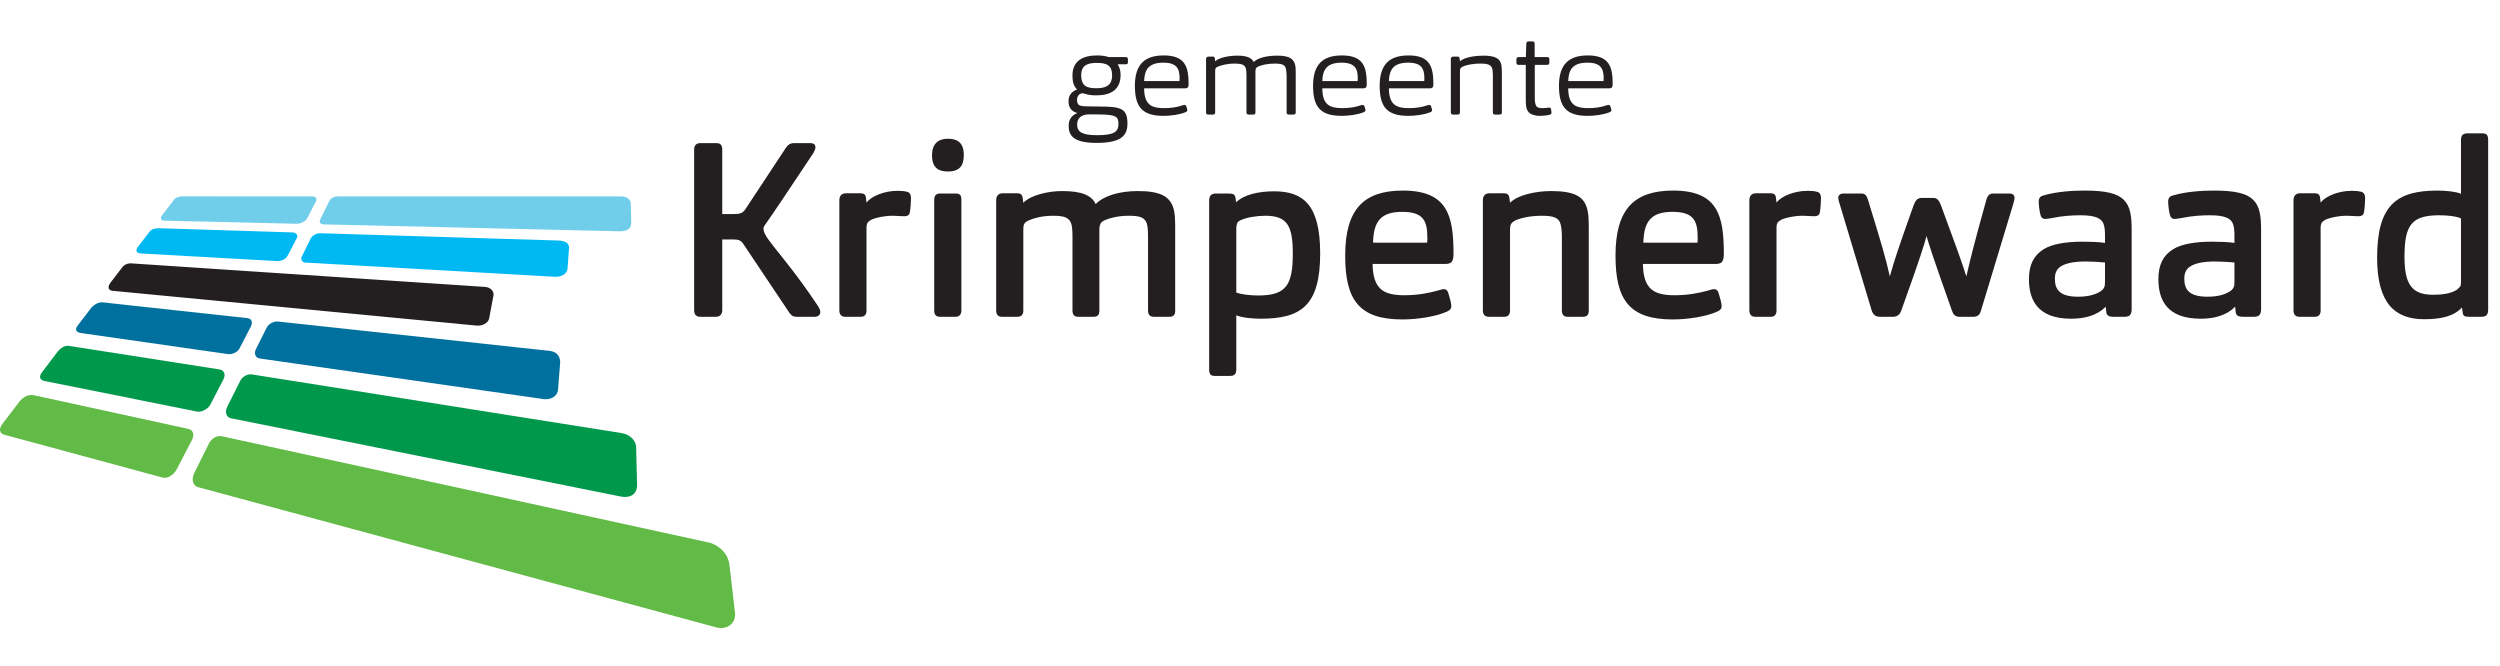 <?xml version="1.0" encoding="UTF-8" standalone="no"?> <svg xmlns="http://www.w3.org/2000/svg" xmlns:xlink="http://www.w3.org/1999/xlink" xmlns:serif="http://www.serif.com/" width="432" height="115" viewBox="0 0 755 180" version="1.1" xml:space="preserve" style="fill-rule:evenodd;clip-rule:evenodd;stroke-linejoin:round;stroke-miterlimit:2;"> <g transform="matrix(4.167,0,0,4.167,0,0)"> <path d="M0.317,28.99L11.777,32.091C12.169,32.197 12.605,31.885 12.819,31.471L13.9,29.391C14.08,29.085 14.056,28.666 13.676,28.572L2.451,26.125C2.11,26.048 1.677,26.22 1.395,26.608L0.187,28.189C-0.109,28.571 -0.043,28.893 0.317,28.99ZM53.271,41.903C53.355,42.721 52.614,43.139 51.943,42.959L14.349,32.787C14.129,32.731 13.792,32.42 14.071,31.782L15.127,29.656C15.29,29.329 15.645,29.007 16.092,29.101C16.103,29.093 51.405,36.809 51.405,36.809C51.791,36.893 52.747,37.368 52.865,38.427L53.271,41.903Z" style="fill:rgb(97,187,70);fill-rule:nonzero;"></path> <path d="M4.162,22.988L3.058,24.441C2.799,24.771 2.868,25.024 3.248,25.098L14.315,27.318C14.717,27.369 15.18,27.005 15.264,26.766L16.191,24.981C16.402,24.576 16.196,24.305 15.929,24.26L4.978,22.546C4.696,22.499 4.367,22.722 4.162,22.988ZM46.171,32.687C46.171,33.093 45.892,33.619 45.02,33.473L16.705,27.79C16.446,27.723 16.255,27.384 16.471,26.958L17.395,25.114C17.546,24.775 17.941,24.57 18.25,24.617L45.053,28.87C45.719,28.98 46.117,29.468 46.106,29.935C46.106,29.935 46.17,32.692 46.171,32.687Z" style="fill:rgb(0,152,74);fill-rule:nonzero;"></path> <path d="M6.625,19.777L5.642,21.058C5.422,21.347 5.476,21.564 5.868,21.619L16.55,23.149C16.799,23.178 17.243,23.038 17.402,22.653L18.187,21.135C18.327,20.839 18.262,20.573 17.911,20.536C17.911,20.536 7.349,19.389 7.456,19.394C6.999,19.343 6.625,19.777 6.625,19.777ZM40.44,25.759C40.42,26.053 40.072,26.501 39.376,26.402L18.822,23.464C18.478,23.403 18.412,23.079 18.536,22.809L19.319,21.239C19.465,20.952 19.844,20.748 20.148,20.785L39.771,22.904C40.726,22.986 40.591,23.829 40.592,23.841C40.594,23.841 40.44,25.759 40.44,25.759Z" style="fill:rgb(0,113,159);fill-rule:nonzero;"></path> <path d="M20.082,16.404C20.325,16.418 20.695,16.309 20.854,15.999L21.517,14.723C21.597,14.565 21.524,14.337 21.166,14.325L11.528,14.022C11.327,14.022 11.023,14.039 10.83,14.286L9.986,15.387C9.774,15.699 9.943,15.836 10.211,15.851L20.082,16.404ZM22.121,16.512C21.87,16.492 21.786,16.263 21.864,16.093L22.509,14.788C22.621,14.56 22.93,14.372 23.205,14.385C23.352,14.393 40.092,14.901 40.454,14.913C41.04,14.933 41.242,15.144 41.242,15.437L41.129,16.981C41.098,17.309 40.707,17.557 40.248,17.543L22.121,16.512Z" style="fill:rgb(0,185,242);fill-rule:nonzero;"></path> <path d="M13.164,11.713C12.974,11.713 12.725,11.809 12.632,11.933L11.725,13.114C11.62,13.252 11.649,13.464 11.856,13.473L21.519,13.7C21.81,13.7 22.148,13.516 22.251,13.322L22.915,12.044C22.979,11.895 22.9,11.713 22.594,11.715L13.164,11.713ZM45.713,12.206L45.749,13.625C45.75,13.952 45.578,14.261 44.895,14.245L23.446,13.744C23.213,13.739 23.105,13.572 23.212,13.375L23.867,12.057C23.994,11.797 24.262,11.714 24.51,11.714L44.962,11.714C45.709,11.714 45.713,12.206 45.713,12.206Z" style="fill:rgb(112,206,235);fill-rule:nonzero;"></path> <path d="M178.358,17.852C178.358,17.976 178.358,18.117 178.323,18.206C178.269,18.295 178.181,18.383 178.075,18.472C177.596,18.791 176.905,18.844 176.32,18.844C174.796,18.844 174.264,18.082 174.264,16.097C174.264,13.811 174.76,13.084 176.781,13.084C177.383,13.084 178.039,13.155 178.358,13.315L178.358,17.852ZM180.326,19.908L180.326,7.625C180.326,7.235 180.184,7.146 179.9,7.146L178.855,7.146C178.518,7.146 178.358,7.27 178.358,7.625L178.358,11.524C177.986,11.365 177.242,11.294 176.657,11.294C173.697,11.294 172.279,12.339 172.279,16.15C172.279,19.429 173.537,20.617 175.682,20.617C176.887,20.617 177.826,20.421 178.429,19.766L178.482,20.138C178.518,20.404 178.624,20.44 178.979,20.44L179.829,20.44C180.184,20.44 180.326,20.315 180.326,19.908ZM168.186,19.978L168.186,13.988C168.186,13.811 168.222,13.704 168.257,13.634C168.31,13.545 168.47,13.439 168.576,13.385C168.877,13.261 169.445,13.119 170.1,13.119C170.313,13.119 170.703,13.155 170.934,13.155C171.128,13.155 171.288,13.084 171.323,12.889C171.376,12.641 171.412,12.074 171.412,11.826C171.412,11.595 171.306,11.418 171.128,11.383C170.916,11.329 170.703,11.312 170.437,11.312C169.463,11.312 168.541,11.702 168.186,12.163L168.151,11.861C168.133,11.577 168.009,11.489 167.725,11.489L166.698,11.489C166.378,11.489 166.219,11.684 166.219,12.003L166.219,19.978C166.219,20.262 166.361,20.44 166.627,20.44L167.779,20.44C168.062,20.44 168.186,20.262 168.186,19.978ZM161.939,16.505L161.939,17.852C161.939,18.029 161.939,18.206 161.868,18.33C161.815,18.437 161.691,18.561 161.584,18.613C161.247,18.826 160.734,18.986 159.989,18.986C158.66,18.986 158.305,18.472 158.305,17.674C158.305,17.214 158.483,16.965 158.713,16.806C159.05,16.575 159.652,16.434 160.521,16.434C160.982,16.434 161.567,16.469 161.939,16.505ZM161.992,19.713L162.027,20.085C162.063,20.351 162.205,20.44 162.559,20.44L163.375,20.44C163.711,20.44 163.871,20.297 163.871,19.873L163.871,14.183C163.871,13.137 163.782,12.446 163.303,11.967C162.843,11.507 162.027,11.294 160.45,11.294C159.599,11.294 158.429,11.365 157.473,11.648C157.26,11.702 157.136,11.826 157.136,12.091C157.136,12.287 157.189,12.818 157.26,13.048C157.295,13.226 157.419,13.35 157.597,13.35C157.738,13.35 158.022,13.297 158.235,13.261C158.819,13.137 159.511,13.084 160.166,13.084C161.336,13.084 161.691,13.35 161.832,13.704C161.921,13.935 161.939,14.271 161.939,14.555L161.939,15.086C161.478,15.016 160.822,14.998 160.273,14.998C159.103,14.998 158.075,15.175 157.49,15.547C156.781,15.99 156.427,16.664 156.427,17.71C156.427,19.217 157.047,20.581 159.493,20.581C160.468,20.581 161.354,20.351 161.992,19.713ZM152.558,16.505L152.558,17.852C152.558,18.029 152.558,18.206 152.487,18.33C152.434,18.437 152.31,18.561 152.204,18.613C151.867,18.826 151.353,18.986 150.608,18.986C149.279,18.986 148.925,18.472 148.925,17.674C148.925,17.214 149.102,16.965 149.332,16.806C149.669,16.575 150.272,16.434 151.14,16.434C151.601,16.434 152.186,16.469 152.558,16.505ZM152.611,19.713L152.647,20.085C152.682,20.351 152.824,20.44 153.178,20.44L153.994,20.44C154.33,20.44 154.49,20.297 154.49,19.873L154.49,14.183C154.49,13.137 154.401,12.446 153.923,11.967C153.462,11.507 152.647,11.294 151.069,11.294C150.219,11.294 149.049,11.365 148.092,11.648C147.879,11.702 147.755,11.826 147.755,12.091C147.755,12.287 147.808,12.818 147.879,13.048C147.914,13.226 148.038,13.35 148.216,13.35C148.358,13.35 148.641,13.297 148.854,13.261C149.439,13.137 150.13,13.084 150.786,13.084C151.955,13.084 152.31,13.35 152.452,13.704C152.54,13.935 152.558,14.271 152.558,14.555L152.558,15.086C152.097,15.016 151.441,14.998 150.892,14.998C149.722,14.998 148.694,15.175 148.109,15.547C147.4,15.99 147.046,16.664 147.046,17.71C147.046,19.217 147.666,20.581 150.112,20.581C151.087,20.581 151.973,20.351 152.611,19.713ZM139.623,14.59C139.835,15.317 140.084,16.097 141.466,19.996C141.555,20.262 141.696,20.44 141.998,20.44L143.043,20.44C143.327,20.44 143.487,20.28 143.558,20.032L145.897,12.304C145.95,12.127 146.003,11.932 146.003,11.808C146.003,11.666 145.915,11.507 145.631,11.507L144.444,11.507C144.178,11.507 144.036,11.666 143.948,12.003C142.99,15.441 142.795,16.274 142.512,17.515C142.104,16.257 141.856,15.583 140.668,12.357C140.544,12.038 140.403,11.826 140.137,11.826L139.268,11.826C138.914,11.826 138.79,12.091 138.683,12.375C137.514,15.654 137.301,16.327 136.964,17.515C136.645,16.133 136.45,15.441 135.387,11.985C135.298,11.666 135.174,11.507 134.908,11.507L133.615,11.507C133.349,11.507 133.225,11.648 133.225,11.808C133.225,11.914 133.26,12.038 133.313,12.215L135.653,19.996C135.741,20.262 135.919,20.44 136.22,20.44L137.212,20.44C137.496,20.44 137.691,20.262 137.779,20.032C139.18,16.114 139.428,15.317 139.623,14.59ZM128.751,19.978L128.751,13.988C128.751,13.811 128.785,13.704 128.822,13.634C128.875,13.545 129.034,13.439 129.141,13.385C129.442,13.261 130.009,13.119 130.664,13.119C130.878,13.119 131.268,13.155 131.498,13.155C131.693,13.155 131.852,13.084 131.888,12.889C131.941,12.641 131.976,12.074 131.976,11.826C131.976,11.595 131.87,11.418 131.693,11.383C131.48,11.329 131.268,11.312 131.002,11.312C130.026,11.312 129.104,11.702 128.751,12.163L128.715,11.861C128.698,11.577 128.573,11.489 128.289,11.489L127.262,11.489C126.943,11.489 126.783,11.684 126.783,12.003L126.783,19.978C126.783,20.262 126.925,20.44 127.191,20.44L128.343,20.44C128.627,20.44 128.751,20.262 128.751,19.978ZM119.102,15.069C119.138,13.58 119.616,12.836 121.211,12.836C122.753,12.836 123.037,13.491 123.037,14.714C123.037,14.856 123.037,14.962 123.019,15.069L119.102,15.069ZM119.067,16.611L124.349,16.611C124.526,16.611 124.668,16.575 124.756,16.505C124.88,16.398 124.934,16.186 124.934,15.902C124.934,13.172 124.544,11.294 121.265,11.294C118.447,11.294 117.082,12.623 117.082,16.008C117.082,19.199 118.074,20.634 121.229,20.634C122.257,20.634 123.657,20.44 124.49,20.049C124.703,19.943 124.774,19.854 124.774,19.642C124.774,19.465 124.632,18.95 124.544,18.685C124.49,18.543 124.402,18.437 124.242,18.437C124.1,18.437 123.905,18.508 123.781,18.543C123.196,18.702 122.381,18.88 121.389,18.88C119.882,18.88 119.102,18.472 119.067,16.611ZM109.438,19.978L109.438,14.147C109.438,13.846 109.491,13.739 109.544,13.669C109.65,13.545 109.792,13.474 109.898,13.421C110.2,13.297 110.838,13.119 111.76,13.119C112.61,13.119 112.965,13.279 113.089,13.687C113.16,13.882 113.195,14.307 113.195,14.662L113.195,19.978C113.195,20.262 113.319,20.44 113.585,20.44L114.737,20.44C115.056,20.44 115.145,20.262 115.145,19.978L115.145,14.165C115.145,13.491 115.145,12.871 114.968,12.428C114.702,11.719 114.081,11.329 112.415,11.329C111.352,11.329 110.005,11.595 109.438,12.18L109.402,11.896C109.367,11.595 109.278,11.489 108.959,11.489L107.949,11.489C107.63,11.489 107.47,11.684 107.47,12.003L107.47,19.978C107.47,20.262 107.612,20.44 107.878,20.44L109.03,20.44C109.314,20.44 109.438,20.262 109.438,19.978ZM99.511,15.069C99.547,13.58 100.026,12.836 101.621,12.836C103.163,12.836 103.446,13.491 103.446,14.714C103.446,14.856 103.446,14.962 103.429,15.069L99.511,15.069ZM99.476,16.611L104.758,16.611C104.935,16.611 105.077,16.575 105.165,16.505C105.29,16.398 105.343,16.186 105.343,15.902C105.343,13.172 104.953,11.294 101.674,11.294C98.855,11.294 97.491,12.623 97.491,16.008C97.491,19.199 98.483,20.634 101.638,20.634C102.666,20.634 104.067,20.44 104.9,20.049C105.112,19.943 105.183,19.854 105.183,19.642C105.183,19.465 105.041,18.95 104.953,18.685C104.9,18.543 104.811,18.437 104.651,18.437C104.51,18.437 104.315,18.508 104.191,18.543C103.606,18.702 102.791,18.88 101.798,18.88C100.292,18.88 99.511,18.472 99.476,16.611ZM89.6,18.685L89.6,14.041C89.6,13.917 89.617,13.775 89.653,13.687C89.688,13.58 89.777,13.509 89.883,13.456C90.344,13.226 91.124,13.119 91.709,13.119C93.304,13.119 93.694,13.864 93.694,15.849C93.694,18.153 93.215,18.897 91.177,18.897C90.574,18.897 89.919,18.809 89.6,18.685ZM89.6,24.25L89.6,20.333C90.007,20.51 90.787,20.581 91.372,20.581C94.279,20.581 95.679,19.642 95.679,15.849C95.679,12.357 94.474,11.347 92.347,11.347C91.23,11.347 90.167,11.577 89.582,12.144L89.546,11.843C89.511,11.577 89.387,11.507 89.032,11.507L88.129,11.507C87.792,11.507 87.632,11.648 87.632,12.056L87.632,24.25C87.632,24.64 87.774,24.728 88.058,24.728L89.121,24.728C89.458,24.728 89.6,24.604 89.6,24.25ZM74.164,19.996L74.164,14.147C74.164,13.846 74.2,13.739 74.271,13.651C74.377,13.527 74.536,13.456 74.643,13.421C74.944,13.297 75.511,13.119 76.327,13.119C77.16,13.119 77.479,13.261 77.638,13.687C77.709,13.899 77.727,14.289 77.727,14.662L77.727,19.996C77.727,20.262 77.851,20.44 78.117,20.44L79.269,20.44C79.588,20.44 79.676,20.262 79.676,19.996L79.676,14.183C79.676,13.882 79.712,13.775 79.783,13.651C79.836,13.563 80.013,13.456 80.119,13.421C80.456,13.279 81.041,13.119 81.821,13.119C82.654,13.119 82.973,13.261 83.115,13.687C83.186,13.882 83.203,14.307 83.203,14.662L83.203,19.996C83.203,20.262 83.327,20.44 83.611,20.44L84.763,20.44C85.082,20.44 85.171,20.262 85.171,19.996L85.171,14.165C85.171,13.491 85.171,12.871 84.994,12.428C84.71,11.719 84.09,11.329 82.459,11.329C81.059,11.329 79.96,11.702 79.411,12.269C79.109,11.666 78.471,11.329 76.982,11.329C75.972,11.329 74.714,11.613 74.164,12.18L74.129,11.896C74.093,11.595 74.005,11.489 73.686,11.489L72.675,11.489C72.356,11.489 72.197,11.684 72.197,12.003L72.197,19.996C72.197,20.28 72.339,20.44 72.605,20.44L73.757,20.44C74.04,20.44 74.164,20.262 74.164,19.996ZM69.674,19.978L69.674,11.95C69.674,11.684 69.603,11.507 69.284,11.507L68.114,11.507C67.813,11.507 67.706,11.702 67.706,11.967L67.706,19.978C67.706,20.297 67.848,20.44 68.114,20.44L69.266,20.44C69.532,20.44 69.674,20.262 69.674,19.978ZM69.851,8.724C69.851,7.837 69.408,7.537 68.699,7.537C68.008,7.537 67.547,7.891 67.547,8.741C67.547,9.628 68.008,9.912 68.699,9.912C69.479,9.912 69.851,9.557 69.851,8.724ZM62.799,19.978L62.799,13.988C62.799,13.811 62.834,13.704 62.87,13.634C62.923,13.545 63.082,13.439 63.189,13.385C63.49,13.261 64.057,13.119 64.713,13.119C64.926,13.119 65.316,13.155 65.546,13.155C65.741,13.155 65.9,13.084 65.936,12.889C65.989,12.641 66.025,12.074 66.025,11.826C66.025,11.595 65.918,11.418 65.741,11.383C65.528,11.329 65.316,11.312 65.05,11.312C64.075,11.312 63.153,11.702 62.799,12.163L62.763,11.861C62.746,11.577 62.622,11.489 62.338,11.489L61.31,11.489C60.991,11.489 60.831,11.684 60.831,12.003L60.831,19.978C60.831,20.262 60.973,20.44 61.239,20.44L62.391,20.44C62.675,20.44 62.799,20.262 62.799,19.978ZM52.345,19.961L52.345,14.838L53.178,14.838C53.497,14.838 53.692,14.892 53.869,15.158L57.166,20.085C57.308,20.297 57.432,20.44 57.715,20.44L59.062,20.44C59.293,20.44 59.452,20.297 59.452,20.103C59.452,19.925 59.346,19.748 59.222,19.571C56.51,15.512 54.957,14.476 55.411,13.828C56.07,12.888 56.521,12.224 58.92,8.617C58.991,8.511 59.098,8.299 59.098,8.174C59.098,7.98 59.009,7.856 58.725,7.856L57.538,7.856C57.254,7.856 57.077,7.997 56.935,8.228L54.011,12.659C53.834,12.924 53.639,12.995 53.213,12.995L52.345,12.995L52.345,8.334C52.345,8.05 52.256,7.856 51.937,7.856L50.75,7.856C50.431,7.856 50.307,8.05 50.307,8.334L50.307,19.961C50.307,20.28 50.466,20.44 50.732,20.44L51.902,20.44C52.185,20.44 52.345,20.245 52.345,19.961ZM113.655,3.359C113.682,2.525 113.985,2.024 115.05,2.024C116.023,2.024 116.225,2.466 116.225,3.159C116.225,3.251 116.225,3.301 116.216,3.359L113.655,3.359ZM113.655,3.885L116.61,3.885C116.702,3.885 116.767,3.868 116.803,3.834C116.858,3.785 116.877,3.71 116.877,3.568C116.877,2.35 116.647,1.499 115.078,1.499C113.719,1.499 112.985,2.125 112.985,3.701C112.985,5.22 113.508,5.879 115.059,5.879C115.564,5.879 116.225,5.795 116.638,5.62C116.748,5.578 116.785,5.536 116.785,5.461C116.785,5.403 116.73,5.236 116.702,5.169C116.675,5.119 116.647,5.086 116.574,5.086C116.519,5.086 116.445,5.111 116.372,5.136C116.078,5.236 115.638,5.32 115.114,5.32C114.16,5.32 113.664,5.053 113.655,3.885ZM111.232,2.183L112.113,2.183C112.223,2.183 112.288,2.141 112.288,2.033L112.288,1.758C112.288,1.657 112.233,1.616 112.113,1.616L111.223,1.616L111.223,0.664C111.223,0.54 111.177,0.481 111.076,0.481L110.773,0.481C110.672,0.481 110.617,0.556 110.617,0.664C110.59,1.332 110.59,1.616 110.59,1.616L110.085,1.616C109.956,1.616 109.901,1.691 109.901,1.782L109.901,2.033C109.901,2.141 109.965,2.183 110.057,2.183L110.58,2.183L110.58,4.719C110.58,5.119 110.608,5.403 110.773,5.595C110.911,5.762 111.223,5.879 111.572,5.879C111.829,5.879 112.095,5.853 112.288,5.804C112.389,5.779 112.444,5.728 112.444,5.645C112.444,5.587 112.416,5.445 112.407,5.378C112.389,5.311 112.334,5.278 112.279,5.278C112.205,5.278 112.003,5.32 111.783,5.32C111.526,5.32 111.388,5.262 111.333,5.153C111.269,5.044 111.232,4.853 111.232,4.577L111.232,2.183ZM105.808,5.62L105.808,2.625C105.808,2.5 105.836,2.45 105.864,2.417C105.9,2.366 105.974,2.325 106.029,2.3C106.212,2.216 106.653,2.091 107.305,2.091C107.864,2.091 108.048,2.2 108.131,2.408C108.177,2.517 108.195,2.759 108.195,2.976L108.195,5.62C108.195,5.728 108.241,5.787 108.369,5.787L108.672,5.787C108.819,5.787 108.847,5.72 108.847,5.62L108.847,2.85C108.847,2.517 108.838,2.225 108.764,2.033C108.626,1.699 108.323,1.515 107.488,1.515C106.956,1.515 106.12,1.624 105.808,1.924L105.79,1.758C105.781,1.624 105.744,1.582 105.616,1.582L105.35,1.582C105.221,1.582 105.148,1.649 105.148,1.758L105.148,5.62C105.148,5.728 105.203,5.787 105.322,5.787L105.634,5.787C105.772,5.787 105.808,5.72 105.808,5.62ZM100.66,3.359C100.688,2.525 100.991,2.024 102.055,2.024C103.028,2.024 103.23,2.466 103.23,3.159C103.23,3.251 103.23,3.301 103.221,3.359L100.66,3.359ZM100.66,3.885L103.616,3.885C103.707,3.885 103.772,3.868 103.809,3.834C103.864,3.785 103.882,3.71 103.882,3.568C103.882,2.35 103.652,1.499 102.083,1.499C100.724,1.499 99.99,2.125 99.99,3.701C99.99,5.22 100.513,5.879 102.064,5.879C102.569,5.879 103.23,5.795 103.643,5.62C103.753,5.578 103.79,5.536 103.79,5.461C103.79,5.403 103.735,5.236 103.707,5.169C103.68,5.119 103.652,5.086 103.579,5.086C103.524,5.086 103.45,5.111 103.377,5.136C103.083,5.236 102.643,5.32 102.12,5.32C101.165,5.32 100.669,5.053 100.66,3.885ZM95.833,3.359C95.86,2.525 96.163,2.024 97.228,2.024C98.201,2.024 98.403,2.466 98.403,3.159C98.403,3.251 98.403,3.301 98.394,3.359L95.833,3.359ZM95.833,3.885L98.788,3.885C98.88,3.885 98.944,3.868 98.981,3.834C99.036,3.785 99.054,3.71 99.054,3.568C99.054,2.35 98.825,1.499 97.255,1.499C95.897,1.499 95.162,2.125 95.162,3.701C95.162,5.22 95.686,5.879 97.237,5.879C97.742,5.879 98.403,5.795 98.816,5.62C98.926,5.578 98.963,5.536 98.963,5.461C98.963,5.403 98.908,5.236 98.88,5.169C98.852,5.119 98.825,5.086 98.751,5.086C98.696,5.086 98.623,5.111 98.55,5.136C98.256,5.236 97.815,5.32 97.292,5.32C96.337,5.32 95.842,5.053 95.833,3.885ZM88.068,5.629L88.068,2.616C88.068,2.492 88.087,2.441 88.124,2.408C88.16,2.358 88.243,2.317 88.298,2.3C88.491,2.225 88.885,2.091 89.473,2.091C90.033,2.091 90.189,2.191 90.281,2.408C90.327,2.517 90.336,2.75 90.336,2.976L90.336,5.629C90.336,5.737 90.391,5.787 90.51,5.787L90.813,5.787C90.96,5.787 90.987,5.72 90.987,5.629L90.987,2.658C90.987,2.541 91.006,2.441 91.043,2.408C91.079,2.358 91.189,2.3 91.235,2.283C91.465,2.2 91.823,2.091 92.383,2.091C92.943,2.091 93.099,2.191 93.181,2.408C93.218,2.517 93.246,2.759 93.246,2.976L93.246,5.629C93.246,5.737 93.291,5.787 93.42,5.787L93.723,5.787C93.87,5.787 93.907,5.72 93.907,5.629L93.907,2.85C93.907,2.517 93.907,2.225 93.815,2.033C93.668,1.699 93.365,1.515 92.557,1.515C91.795,1.515 91.153,1.683 90.859,1.974C90.721,1.691 90.418,1.515 89.666,1.515C89.142,1.515 88.371,1.632 88.068,1.924L88.05,1.758C88.041,1.624 88.004,1.582 87.876,1.582L87.609,1.582C87.481,1.582 87.408,1.649 87.408,1.758L87.408,5.629C87.408,5.737 87.463,5.787 87.582,5.787L87.894,5.787C88.032,5.787 88.068,5.72 88.068,5.629ZM82.92,3.359C82.948,2.525 83.251,2.024 84.315,2.024C85.288,2.024 85.49,2.466 85.49,3.159C85.49,3.251 85.49,3.301 85.481,3.359L82.92,3.359ZM82.92,3.885L85.876,3.885C85.968,3.885 86.032,3.868 86.069,3.834C86.124,3.785 86.142,3.71 86.142,3.568C86.142,2.35 85.913,1.499 84.343,1.499C82.984,1.499 82.25,2.125 82.25,3.701C82.25,5.22 82.773,5.879 84.325,5.879C84.829,5.879 85.49,5.795 85.903,5.62C86.014,5.578 86.05,5.536 86.05,5.461C86.05,5.403 85.995,5.236 85.968,5.169C85.94,5.119 85.913,5.086 85.839,5.086C85.784,5.086 85.711,5.111 85.637,5.136C85.344,5.236 84.903,5.32 84.38,5.32C83.425,5.32 82.929,5.053 82.92,3.885ZM80.599,2.942C80.599,3.684 80.131,3.876 79.47,3.876C78.818,3.876 78.359,3.759 78.359,2.934C78.359,2.2 78.837,2.041 79.479,2.041C80.195,2.041 80.599,2.2 80.599,2.942ZM81.058,6.454C81.058,7.005 80.81,7.28 79.507,7.28C78.433,7.28 78.065,7.046 78.065,6.513C78.065,6.062 78.341,5.879 78.598,5.812C78.68,5.787 78.837,5.77 78.992,5.77C79.139,5.77 79.442,5.77 79.828,5.779C80.911,5.804 81.058,5.962 81.058,6.454ZM78.084,5.67C77.662,5.845 77.45,6.146 77.45,6.596C77.45,7.28 77.762,7.839 79.47,7.839C81.205,7.839 81.71,7.347 81.71,6.446C81.71,5.37 81.287,5.203 79.699,5.203C78.735,5.203 78.46,5.186 78.313,5.145C78.111,5.086 78.056,4.928 78.056,4.727C78.056,4.544 78.121,4.411 78.221,4.327C78.286,4.285 78.359,4.243 78.442,4.243C78.515,4.243 78.616,4.277 78.735,4.31C78.892,4.36 79.149,4.394 79.442,4.394C80.525,4.394 81.214,3.976 81.214,2.901C81.214,2.592 81.131,2.341 81.003,2.141L81.563,2.141C81.691,2.141 81.746,2.108 81.746,1.991L81.746,1.782C81.746,1.674 81.691,1.616 81.563,1.616L80.351,1.616C80.121,1.541 79.846,1.499 79.516,1.499C78.515,1.499 77.726,1.866 77.726,2.95C77.726,3.518 77.863,3.752 78.056,3.968C77.616,4.135 77.441,4.444 77.441,4.819C77.441,5.245 77.625,5.561 78.084,5.67ZM34.547,21.08L8.171,18.56C7.907,18.536 7.718,18.347 8.03,17.939L8.862,16.854C8.98,16.684 9.204,16.566 9.461,16.566L35.109,18.273C35.635,18.294 35.808,18.67 35.765,18.888L35.451,20.565C35.366,20.921 34.924,21.116 34.547,21.08Z" style="fill:rgb(35,31,32);fill-rule:nonzero;"></path> </g> </svg> 